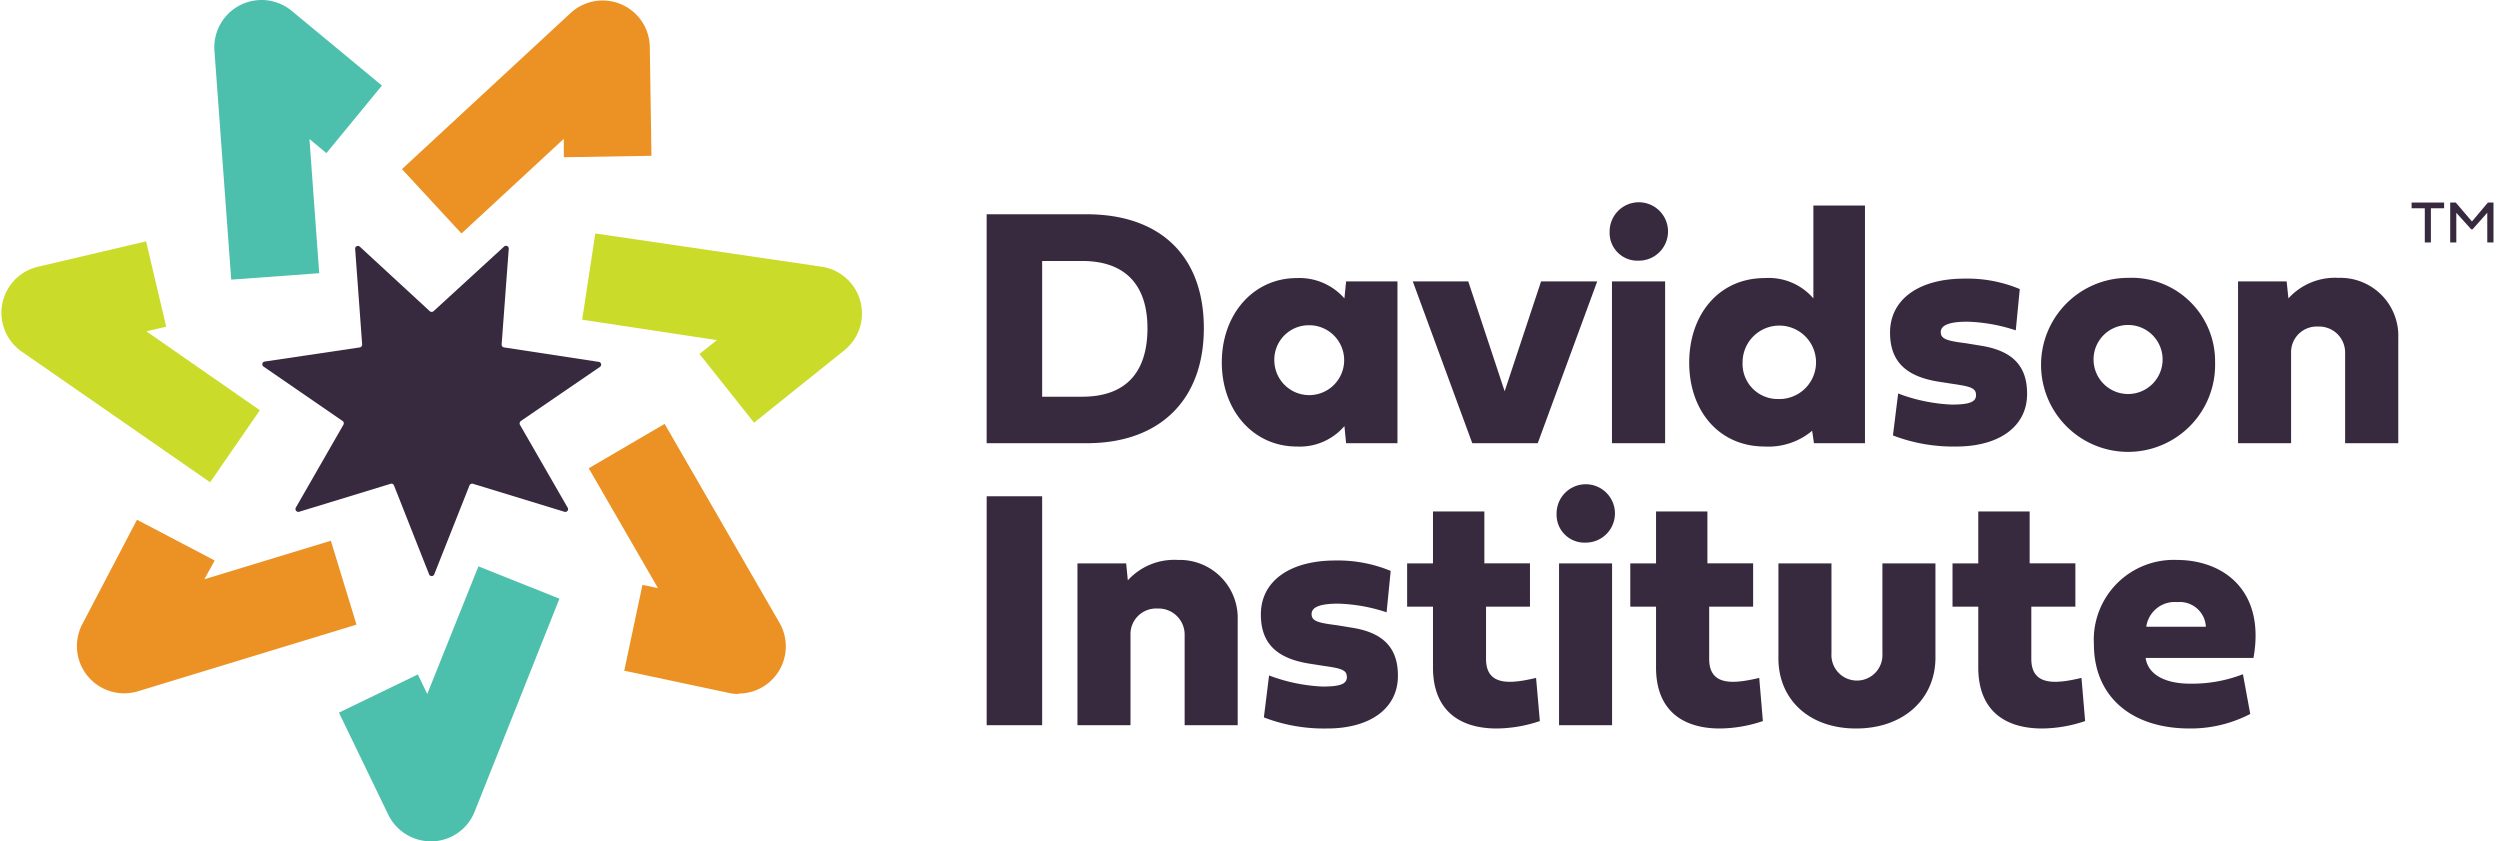 <svg width="208" height="70" fill="none" xmlns="http://www.w3.org/2000/svg">
  <path d="M82.09 36.874V17.827h8.31c6.093 0 9.759 3.426 9.759 9.482 0 6.057-3.758 9.565-9.722 9.565H82.09zm4.617-15.16v11.292h3.333c3.693 0 5.429-2.096 5.429-5.697 0-3.6-1.847-5.595-5.429-5.595h-3.333zm25.288 15.16l-.139-1.422a4.896 4.896 0 01-3.97 1.699c-3.591 0-6.232-2.973-6.232-6.998 0-4.026 2.641-7.017 6.232-7.017a4.978 4.978 0 013.97 1.69l.139-1.413h4.274v13.461h-4.274zm-5.965-6.721a2.906 2.906 0 001.918 2.551 2.907 2.907 0 10.991-5.644 2.868 2.868 0 00-2.754 1.917 2.882 2.882 0 00-.155 1.176zm26.858-6.74l-4.948 13.461h-5.447l-4.949-13.46h4.616l3.028 9.14 3.029-9.14h4.671zm1.034-4.136a2.429 2.429 0 112.41 2.41 2.31 2.31 0 01-2.41-2.41zm4.616 17.597h-4.422v-13.46h4.422v13.46zm12.381 0l-.147-1.034a5.66 5.66 0 01-3.952 1.31c-3.804 0-6.278-2.972-6.278-6.979s2.474-7.035 6.278-7.035a4.893 4.893 0 014.053 1.69v-7.728h4.293v19.776h-4.247zm-5.936-6.73a2.922 2.922 0 001.808 2.835c.369.152.765.227 1.165.22a3.053 3.053 0 002.882-1.827 3.06 3.06 0 00-.609-3.358 3.056 3.056 0 00-5.246 2.13zm17.771 7.006a13.92 13.92 0 01-5.262-.922l.434-3.49a14.19 14.19 0 004.45.923c1.468 0 2.031-.212 2.031-.785 0-.572-.406-.71-1.846-.923l-1.247-.194c-2.77-.434-4.062-1.708-4.062-4.09 0-2.77 2.41-4.487 6.176-4.487a11.26 11.26 0 014.617.868l-.333 3.435a14.01 14.01 0 00-4.025-.72c-1.496 0-2.216.286-2.216.867 0 .582.545.73 2.077.923l1.302.213c2.595.425 3.804 1.68 3.804 3.98.018 2.695-2.271 4.403-5.9 4.403zm21.541-7.007a7.235 7.235 0 01-4.318 6.837 7.239 7.239 0 11-2.921-13.862 6.947 6.947 0 016.708 4.273 6.95 6.95 0 01.531 2.753zm-10.101 0a2.872 2.872 0 101.709-2.863 2.86 2.86 0 00-1.709 2.863zm20.92 6.731v-7.488a2.162 2.162 0 00-2.252-2.216 2.136 2.136 0 00-2.097 1.348 2.13 2.13 0 00-.147.869v7.487h-4.413v-13.46h4.044l.148 1.412a5.226 5.226 0 014.163-1.708 4.824 4.824 0 013.571 1.412 4.818 4.818 0 011.406 3.573v8.771h-4.423zM86.707 60.334h-4.616V41.287h4.616v19.047zm11.855 0v-7.488A2.17 2.17 0 0096.3 50.63a2.133 2.133 0 00-2.243 2.216v7.488h-4.413V46.873h4.053l.138 1.412A5.208 5.208 0 0198 46.587a4.828 4.828 0 014.976 4.994v8.753h-4.413zm11.845.276a13.843 13.843 0 01-5.253-.923l.433-3.49c1.422.542 2.921.853 4.441.924 1.477 0 2.031-.213 2.031-.785 0-.572-.406-.72-1.846-.923l-1.246-.194c-2.77-.434-4.063-1.708-4.063-4.1 0-2.77 2.41-4.486 6.186-4.486a11.474 11.474 0 014.616.867l-.341 3.444a13.968 13.968 0 00-4.026-.72c-1.495 0-2.215.277-2.215.868 0 .59.553.73 2.077.923l1.302.212c2.594.416 3.803 1.68 3.803 3.98.019 2.696-2.262 4.404-5.899 4.404zm13.231-10.137v4.349c0 2.28 2.031 2.086 4.163 1.579l.314 3.591a11.434 11.434 0 01-3.582.619c-3.084 0-5.309-1.487-5.309-5.078v-5.06h-2.151v-3.6h2.151v-4.321h4.275v4.32h3.795v3.601h-3.656zm5.871-7.736a2.426 2.426 0 011.488-2.258 2.428 2.428 0 11.931 4.667 2.321 2.321 0 01-2.262-1.47 2.32 2.32 0 01-.157-.94zm4.616 17.597h-4.413V46.873h4.413v13.46zm8.079-9.861v4.349c0 2.28 2.031 2.086 4.164 1.579l.304 3.591a11.38 11.38 0 01-3.573.619c-3.083 0-5.317-1.487-5.317-5.078v-5.06h-2.142v-3.6h2.142v-4.321h4.274v4.32h3.804v3.601h-3.656zm18.825-3.6v7.838c0 3.416-2.622 5.9-6.601 5.9-3.98 0-6.463-2.484-6.463-5.817v-7.921h4.413v7.497a2.123 2.123 0 104.238 0v-7.497h4.413zm7.976 3.6v4.349c0 2.28 2.041 2.086 4.173 1.579l.305 3.591a11.38 11.38 0 01-3.573.619c-3.093 0-5.318-1.487-5.318-5.078v-5.06h-2.142v-3.6h2.142v-4.321h4.275v4.32h3.804v3.601h-3.666zm18.216 8.928a10.754 10.754 0 01-5.031 1.21c-4.986 0-7.977-2.77-7.977-7.008a6.642 6.642 0 014.187-6.554 6.646 6.646 0 012.709-.462c3.906 0 7.386 2.566 6.38 8.152h-8.974c.231 1.55 1.893 2.142 3.693 2.142 1.505.024 3-.243 4.404-.785l.609 3.305zm-3.693-7.257a2.182 2.182 0 00-.217-.842 2.185 2.185 0 00-1.29-1.114 2.176 2.176 0 00-.866-.093 2.39 2.39 0 00-2.585 2.05h4.958z" fill="#372A3E"/>
  <path d="M19.237 23.265L17.843 4.247A3.933 3.933 0 0124.305.932l7.47 6.186-4.617 5.622-1.412-1.172.812 11.162-7.321.535z" fill="#4CC0AD"/>
  <path d="M38.394 19.425l-4.949-5.355L47.47 1.089a3.924 3.924 0 016.592 2.77l.139 9.103-7.294.12v-1.533l-8.512 7.876z" fill="#EC9123"/>
  <path d="M62.74 35.166l-4.543-5.715 1.45-1.154-11.209-1.699 1.09-7.173 18.862 2.77a3.933 3.933 0 011.846 6.96l-7.497 6.011z" fill="#CBDB2A"/>
  <path d="M61.438 57.74a3.478 3.478 0 01-.813-.093l-8.687-1.846 1.514-7.137 1.292.267-5.76-9.97 6.314-3.694 9.547 16.536a3.924 3.924 0 01-3.407 5.9v.036z" fill="#EC9123"/>
  <path d="M35.846 70a3.951 3.951 0 01-3.536-2.207L28.2 59.29l6.564-3.176.785 1.625 4.256-10.617 6.74 2.687-7.053 17.717A3.915 3.915 0 0135.983 70h-.138z" fill="#4CC0AD"/>
  <path d="M10.28 57.684a3.933 3.933 0 01-3.434-5.752l4.552-8.688 6.463 3.389-.859 1.56 10.525-3.204 2.133 6.98-18.197 5.549a4.088 4.088 0 01-1.182.166z" fill="#EC9123"/>
  <path d="M17.482 40.124L1.787 29.239a3.933 3.933 0 011.367-7.045l9.001-2.114 1.671 7.1-1.643.388 9.436 6.564-4.137 5.992z" fill="#CBDB2A"/>
  <path d="M32.494 40.253l-7.607 2.327a.24.24 0 01-.277-.342l3.96-6.897a.23.23 0 00-.064-.313l-6.574-4.524a.231.231 0 01.102-.425l7.894-1.173a.24.24 0 00.203-.249l-.582-7.94a.232.232 0 01.263-.254.23.23 0 01.125.06l5.816 5.364a.24.24 0 00.324 0l5.853-5.364a.23.23 0 01.397.185l-.591 7.95a.24.24 0 00.203.248l7.866 1.2a.23.23 0 01.102.425l-6.574 4.497a.25.25 0 00-.074.313l3.97 6.897a.23.23 0 01-.267.342l-7.608-2.327a.24.24 0 00-.295.139l-2.927 7.386a.23.23 0 01-.35.11.231.231 0 01-.084-.11l-2.917-7.386a.23.23 0 00-.287-.139zm169.249-22.924h-1.098v-.48h2.705v.48h-1.099v2.843h-.508V17.33zm3.859 1.745l-1.237-1.367v2.465h-.508V16.85h.462l1.348 1.578 1.329-1.578h.462v3.323h-.517v-2.474l-1.219 1.376h-.12z" fill="#372A3E"/>
</svg>
